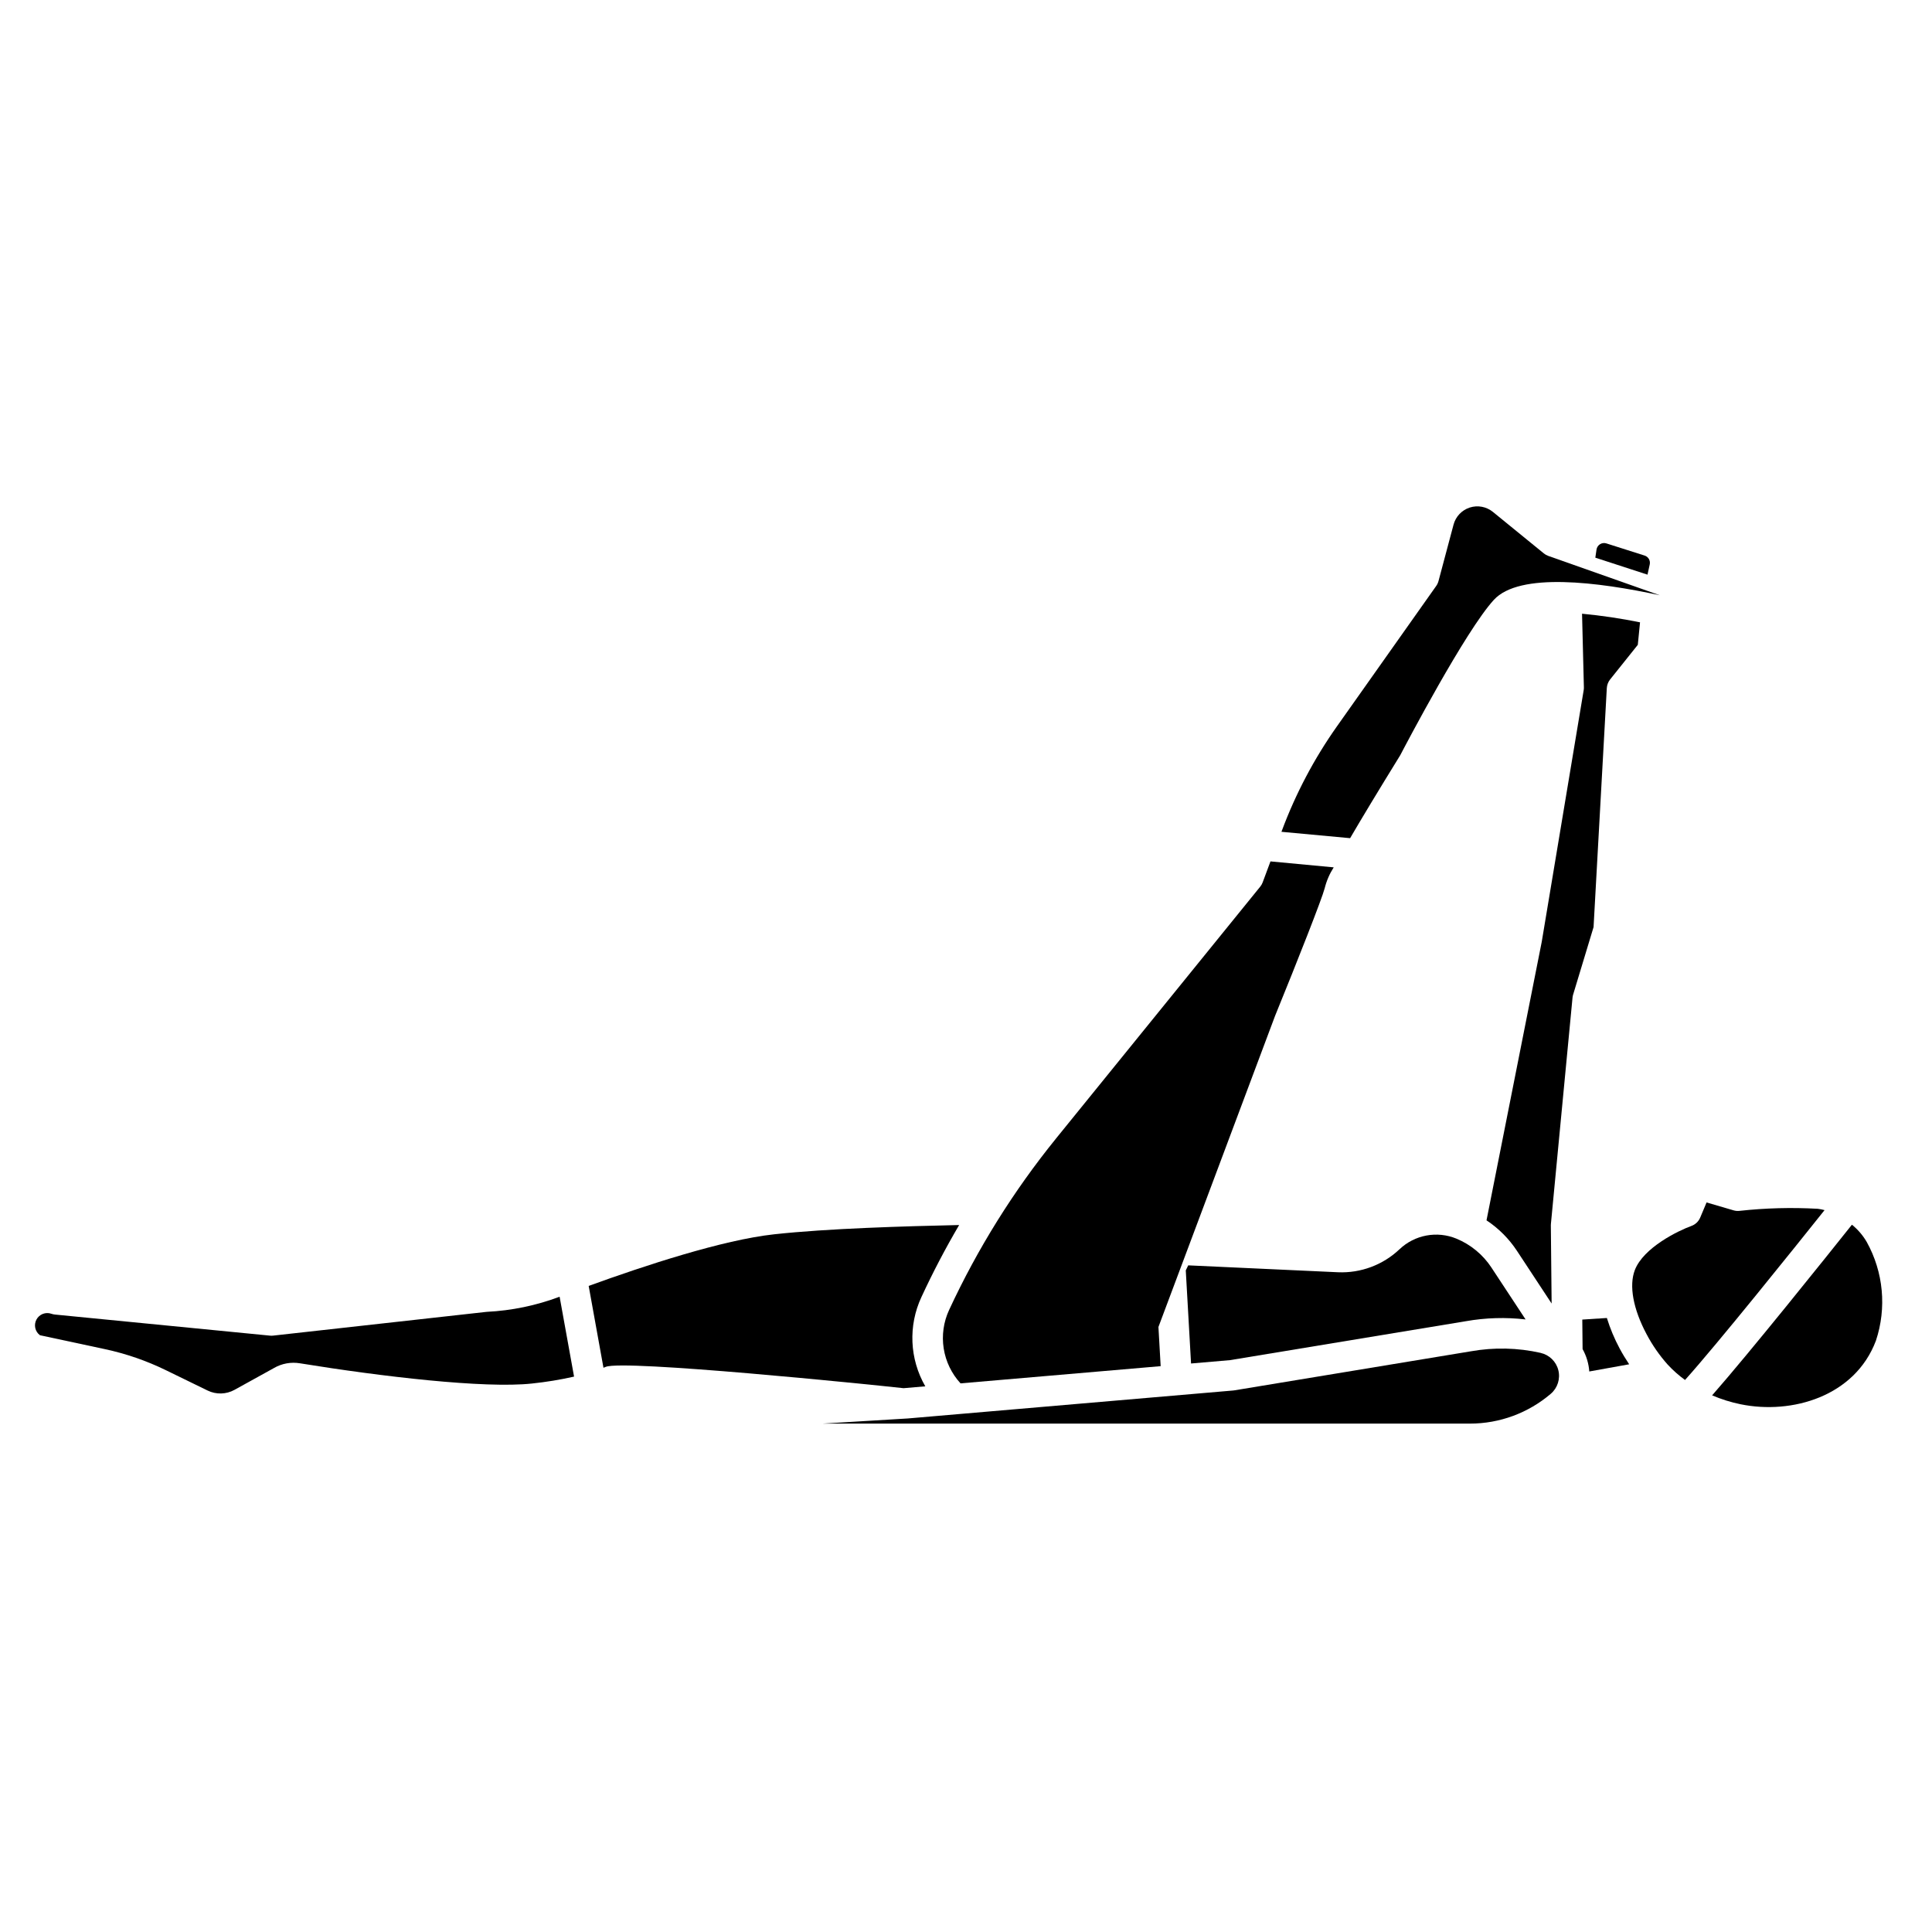 <?xml version="1.0" encoding="UTF-8"?>
<!-- Uploaded to: ICON Repo, www.svgrepo.com, Generator: ICON Repo Mixer Tools -->
<svg fill="#000000" width="800px" height="800px" version="1.1" viewBox="144 144 512 512" xmlns="http://www.w3.org/2000/svg">
 <g>
  <path d="m480.69 372.28-2.07 5.559c-0.152 0.414-0.371 0.797-0.648 1.137l-54.094 66.715v0.004c-11.289 13.926-20.812 29.195-28.355 45.461-1.473 3.176-1.973 6.723-1.434 10.184 0.539 3.461 2.094 6.688 4.465 9.266l53.035-4.559-0.59-10.383 30.914-82.461c6.012-14.723 12.477-31.168 13.145-33.809 0.488-1.961 1.297-3.832 2.391-5.535z"/>
  <path d="m552.3 502.53c-6.07-1.367-12.355-1.512-18.48-0.426l-62.719 10.355c-0.102 0.016-0.195 0.031-0.312 0.039l-86.227 7.41-22.598 1.363h171.61c7.852-0.004 15.441-2.809 21.41-7.91 1.789-1.535 2.562-3.953 1.992-6.242-0.57-2.289-2.383-4.062-4.684-4.582z"/>
  <path d="m383.98 511.84 5.234-0.449c-4.176-7.246-4.559-16.074-1.027-23.656 3.019-6.519 6.348-12.883 9.996-19.09-14.34 0.32-34.695 0.891-49.031 2.457-13.656 1.488-34.441 8.336-49.145 13.68l3.918 21.688c0.195-0.078 0.422-0.164 0.605-0.238 4.707-1.98 70.078 4.672 78.918 5.652z"/>
  <path d="m273 491.65-56.637 6.305c-0.277 0.031-0.562 0.031-0.84 0l-56.965-5.586c-0.32-0.031-0.637-0.102-0.941-0.207-1.52-0.535-3.203 0.117-3.961 1.539s-0.363 3.188 0.93 4.148l17.219 3.688c5.578 1.195 10.988 3.062 16.117 5.559l11.09 5.406c2.269 1.109 4.934 1.039 7.144-0.184l10.488-5.797v-0.004c2.066-1.184 4.477-1.617 6.824-1.234 21.484 3.496 48.926 6.731 61.512 5.363 3.75-0.391 7.473-1 11.152-1.832l-3.828-21.172c-6.188 2.332-12.699 3.684-19.305 4.008z"/>
  <path d="m569.82 326.36c0.047-0.84 0.355-1.645 0.879-2.301l7.336-9.172 0.59-5.969v0.004c-5.078-1.031-10.207-1.793-15.367-2.281l0.488 19.504c0.008 0.258-0.012 0.512-0.055 0.766l-11.117 66.691-14.633 73.801c3.203 2.117 5.945 4.863 8.059 8.07l9.195 13.973-0.207-20.695c0-0.141 0-0.281 0.02-0.422l5.727-59.957c0.023-0.266 0.078-0.531 0.156-0.785l5.418-17.895z"/>
  <path d="m625.71 464.34c-6.918-0.387-13.852-0.203-20.734 0.551-0.523 0.059-1.055 0.012-1.562-0.137l-7.156-2.094-1.676 3.988v0.004c-0.438 1.047-1.293 1.859-2.359 2.242-3.387 1.219-12.688 5.707-14.98 11.699-1.574 4.113-0.445 10.289 3.098 16.945 1.535 2.918 3.422 5.637 5.617 8.098 1.395 1.504 2.93 2.867 4.59 4.074 8.523-9.48 28.988-35 36.98-45.016-0.598-0.16-1.203-0.281-1.816-0.355z"/>
  <path d="m634.78 468.56c-6.938 8.707-27.219 34.047-37.051 45.223 2.43 1.039 4.957 1.828 7.547 2.359 13.617 2.789 30.309-2.094 35.863-16.852 2.887-8.68 2-18.176-2.445-26.172-1.016-1.746-2.344-3.289-3.914-4.559z"/>
  <path d="m569.84 493.28-6.516 0.422 0.078 7.816c1.02 1.828 1.625 3.852 1.773 5.938l10.57-1.906c-0.902-1.363-1.77-2.773-2.539-4.219-1.375-2.57-2.504-5.266-3.367-8.051z"/>
  <path d="m579.84 291.23-10.137-3.223h0.004c-0.566-0.18-1.184-0.102-1.684 0.215-0.504 0.312-0.844 0.832-0.93 1.418l-0.316 2.148 13.828 4.5 0.59-2.699c0.227-1.02-0.359-2.043-1.355-2.359z"/>
  <path d="m515.09 344.12c1.348-2.582 17.273-32.957 24.797-41.152 6.789-7.406 27.668-4.746 43.98-1.219l-29.57-10.43v-0.004c-0.426-0.152-0.828-0.379-1.18-0.668l-13.484-10.988c-1.719-1.398-4.027-1.832-6.137-1.152-2.106 0.684-3.723 2.391-4.293 4.531l-3.988 14.957c-0.125 0.461-0.328 0.898-0.605 1.289l-26.309 37.211c-6.039 8.547-10.941 17.836-14.594 27.645l-0.109 0.297 18.195 1.688c2.953-5.062 7.195-12.109 13.297-22.004z"/>
  <path d="m514.88 475.07c-4.383 4.152-10.266 6.352-16.301 6.09l-39.688-1.828-0.648 1.336 1.398 24.672 10.309-0.887 62.52-10.32c5.223-0.926 10.555-1.082 15.824-0.469l-9.043-13.738h0.004c-2.254-3.426-5.481-6.094-9.266-7.664-5.148-2.133-11.07-1.031-15.109 2.809z"/>
 </g>
</svg>